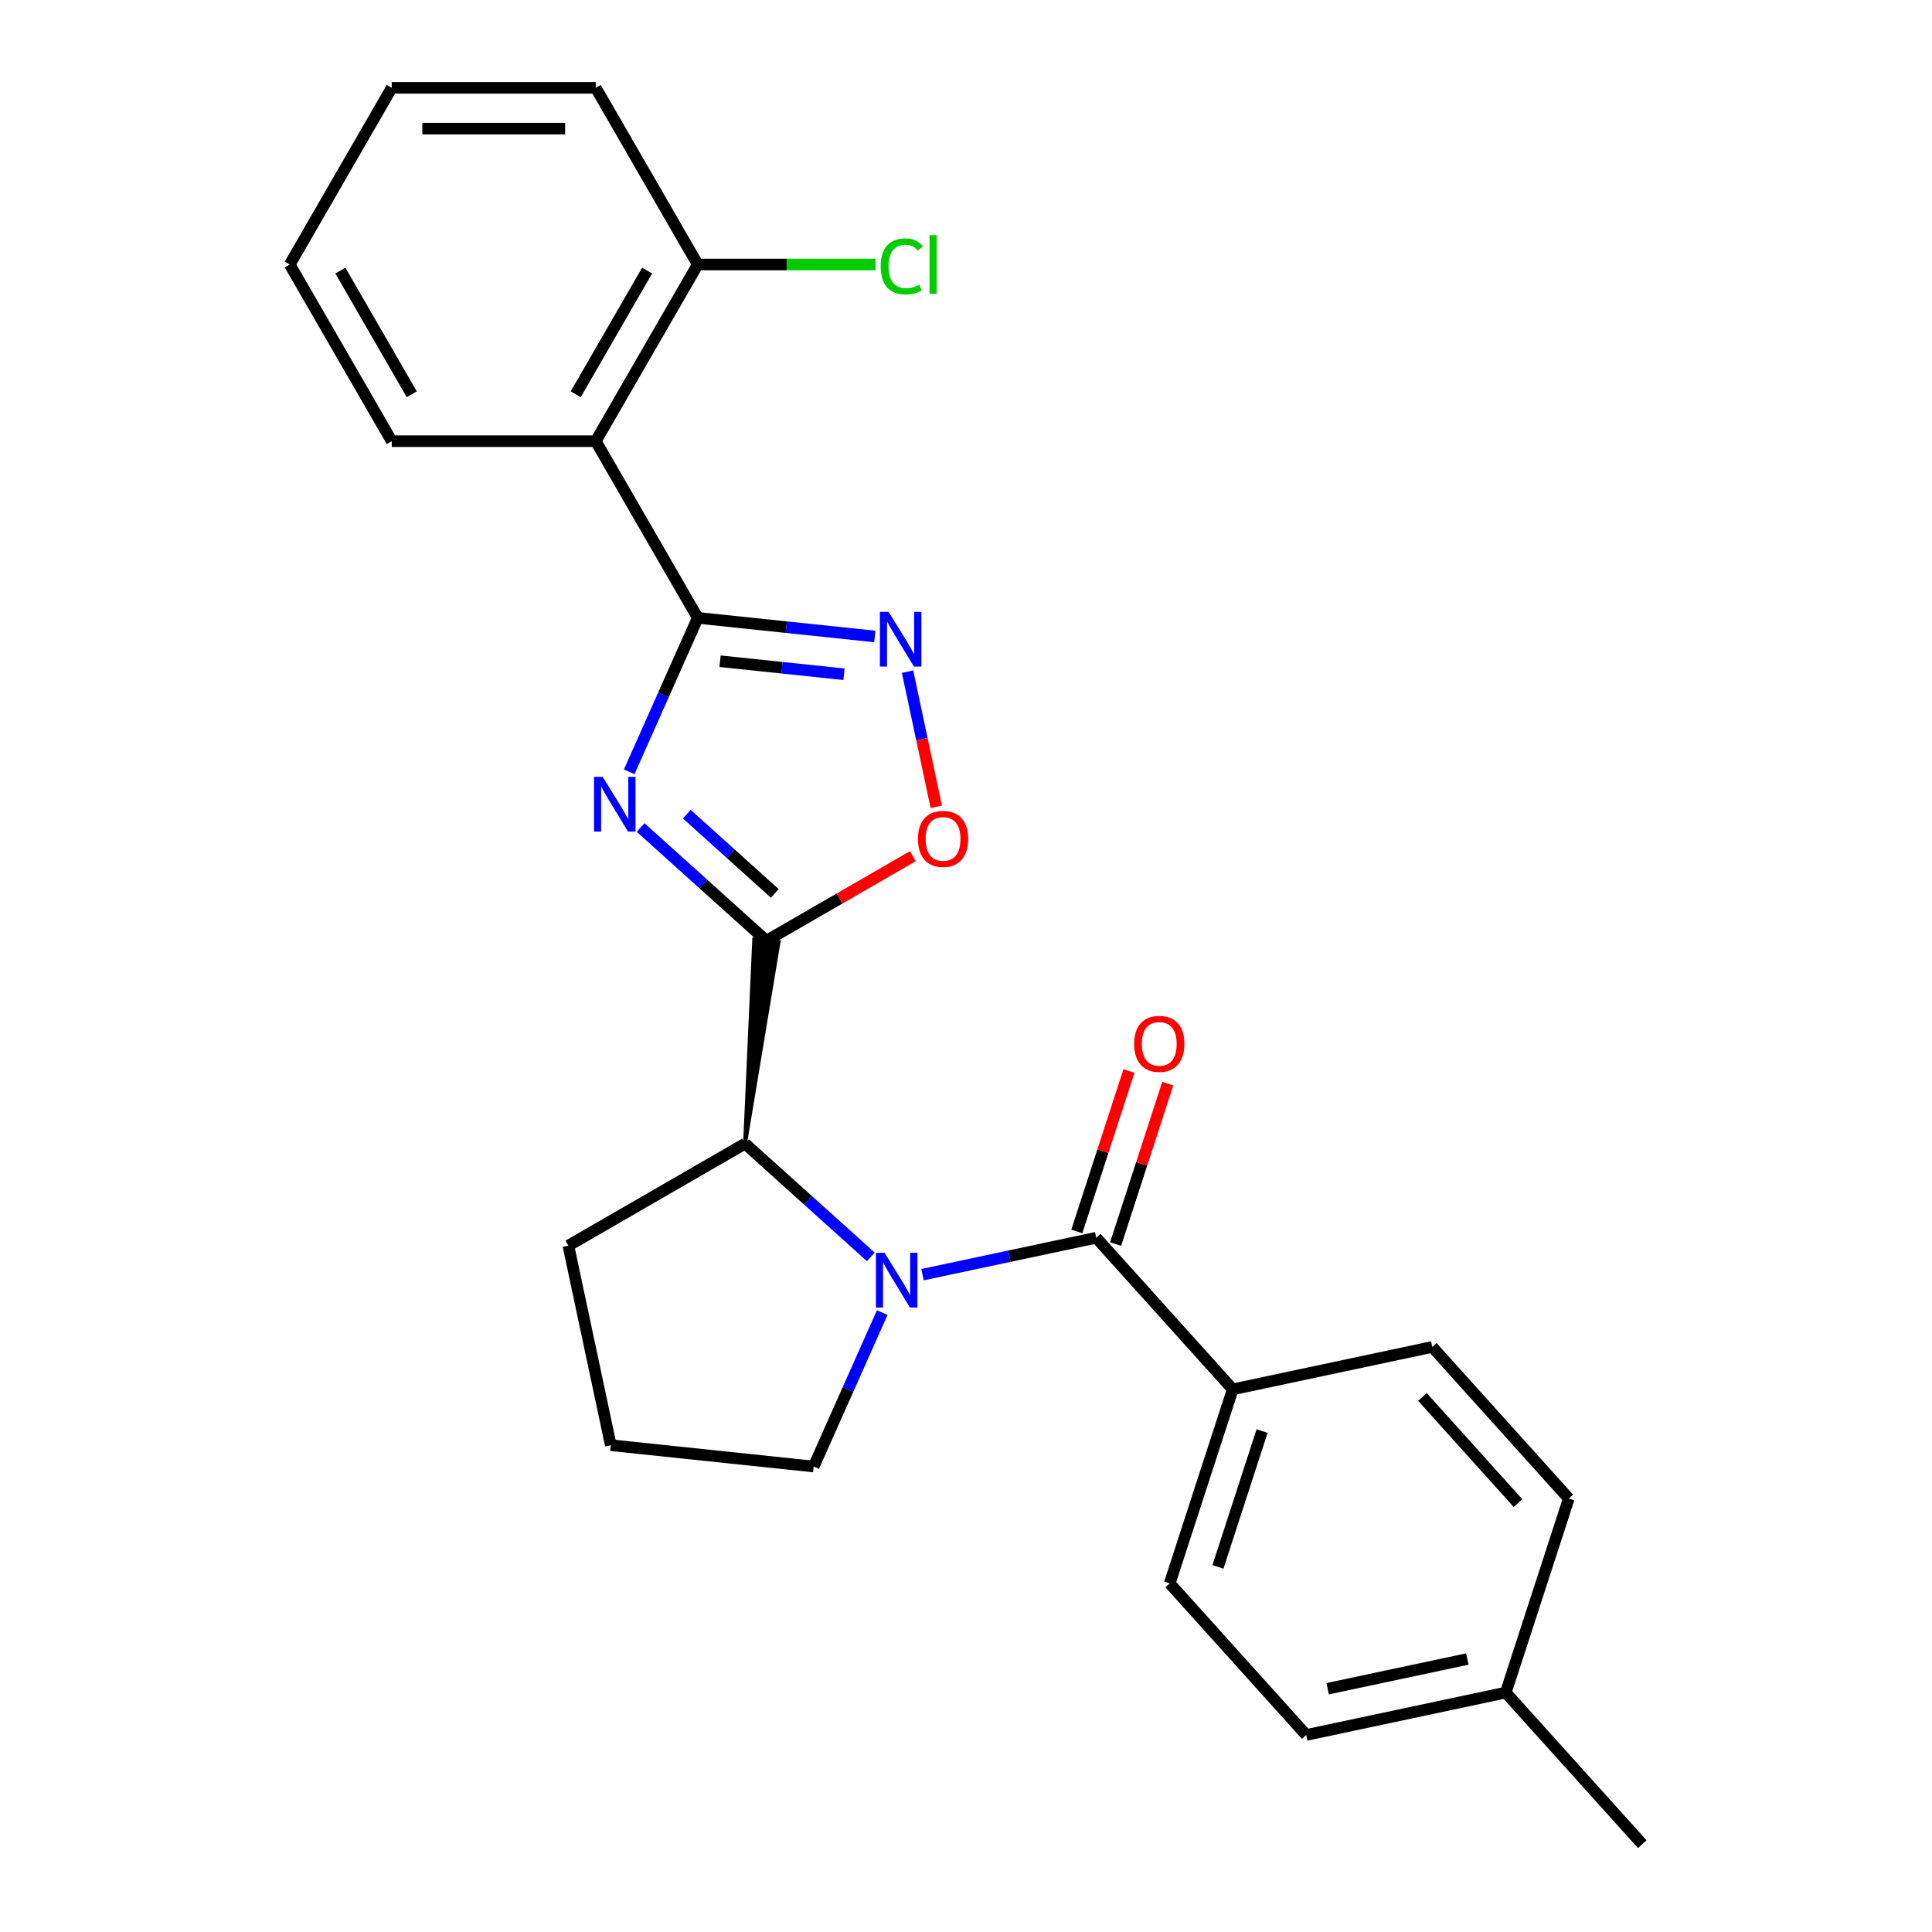 <?xml version='1.0' encoding='iso-8859-1'?>
<svg version='1.1' baseProfile='full'
              xmlns='http://www.w3.org/2000/svg'
                      xmlns:rdkit='http://www.rdkit.org/xml'
                      xmlns:xlink='http://www.w3.org/1999/xlink'
                  xml:space='preserve'
width='1000px' height='1000px' viewBox='0 0 1000 1000'>
<!-- END OF HEADER -->
<rect style='opacity:1.0;fill:#FFFFFF;stroke:none' width='1000' height='1000' x='0' y='0'> </rect>
<path class='bond-0' d='M 331.586,428.318 L 364.133,457.623' style='fill:none;fill-rule:evenodd;stroke:#0000FF;stroke-width:6px;stroke-linecap:butt;stroke-linejoin:miter;stroke-opacity:1' />
<path class='bond-0' d='M 364.133,457.623 L 396.68,486.929' style='fill:none;fill-rule:evenodd;stroke:#000000;stroke-width:6px;stroke-linecap:butt;stroke-linejoin:miter;stroke-opacity:1' />
<path class='bond-0' d='M 355.482,421.415 L 378.265,441.929' style='fill:none;fill-rule:evenodd;stroke:#0000FF;stroke-width:6px;stroke-linecap:butt;stroke-linejoin:miter;stroke-opacity:1' />
<path class='bond-0' d='M 378.265,441.929 L 401.047,462.442' style='fill:none;fill-rule:evenodd;stroke:#000000;stroke-width:6px;stroke-linecap:butt;stroke-linejoin:miter;stroke-opacity:1' />
<path class='bond-1' d='M 325.686,399.471 L 343.421,359.637' style='fill:none;fill-rule:evenodd;stroke:#0000FF;stroke-width:6px;stroke-linecap:butt;stroke-linejoin:miter;stroke-opacity:1' />
<path class='bond-1' d='M 343.421,359.637 L 361.156,319.803' style='fill:none;fill-rule:evenodd;stroke:#000000;stroke-width:6px;stroke-linecap:butt;stroke-linejoin:miter;stroke-opacity:1' />
<path class='bond-5' d='M 396.68,486.929 L 434.585,465.044' style='fill:none;fill-rule:evenodd;stroke:#000000;stroke-width:6px;stroke-linecap:butt;stroke-linejoin:miter;stroke-opacity:1' />
<path class='bond-5' d='M 434.585,465.044 L 472.49,443.16' style='fill:none;fill-rule:evenodd;stroke:#FF0000;stroke-width:6px;stroke-linecap:butt;stroke-linejoin:miter;stroke-opacity:1' />
<path class='bond-6' d='M 385.642,591.947 L 402.981,487.591 L 390.379,486.267 Z' style='fill:#000000;fill-rule:evenodd;fill-opacity:1;stroke:#000000;stroke-width:2px;stroke-linecap:butt;stroke-linejoin:miter;stroke-opacity:1;' />
<path class='bond-3' d='M 361.156,319.803 L 406.975,324.619' style='fill:none;fill-rule:evenodd;stroke:#000000;stroke-width:6px;stroke-linecap:butt;stroke-linejoin:miter;stroke-opacity:1' />
<path class='bond-3' d='M 406.975,324.619 L 452.795,329.435' style='fill:none;fill-rule:evenodd;stroke:#0000FF;stroke-width:6px;stroke-linecap:butt;stroke-linejoin:miter;stroke-opacity:1' />
<path class='bond-3' d='M 372.694,342.252 L 404.768,345.623' style='fill:none;fill-rule:evenodd;stroke:#000000;stroke-width:6px;stroke-linecap:butt;stroke-linejoin:miter;stroke-opacity:1' />
<path class='bond-3' d='M 404.768,345.623 L 436.841,348.994' style='fill:none;fill-rule:evenodd;stroke:#0000FF;stroke-width:6px;stroke-linecap:butt;stroke-linejoin:miter;stroke-opacity:1' />
<path class='bond-7' d='M 361.156,319.803 L 308.358,228.354' style='fill:none;fill-rule:evenodd;stroke:#000000;stroke-width:6px;stroke-linecap:butt;stroke-linejoin:miter;stroke-opacity:1' />
<path class='bond-2' d='M 450.736,650.558 L 418.189,621.253' style='fill:none;fill-rule:evenodd;stroke:#0000FF;stroke-width:6px;stroke-linecap:butt;stroke-linejoin:miter;stroke-opacity:1' />
<path class='bond-2' d='M 418.189,621.253 L 385.642,591.947' style='fill:none;fill-rule:evenodd;stroke:#000000;stroke-width:6px;stroke-linecap:butt;stroke-linejoin:miter;stroke-opacity:1' />
<path class='bond-4' d='M 477.496,659.761 L 522.45,650.206' style='fill:none;fill-rule:evenodd;stroke:#0000FF;stroke-width:6px;stroke-linecap:butt;stroke-linejoin:miter;stroke-opacity:1' />
<path class='bond-4' d='M 522.45,650.206 L 567.405,640.65' style='fill:none;fill-rule:evenodd;stroke:#000000;stroke-width:6px;stroke-linecap:butt;stroke-linejoin:miter;stroke-opacity:1' />
<path class='bond-13' d='M 456.636,679.405 L 438.901,719.239' style='fill:none;fill-rule:evenodd;stroke:#0000FF;stroke-width:6px;stroke-linecap:butt;stroke-linejoin:miter;stroke-opacity:1' />
<path class='bond-13' d='M 438.901,719.239 L 421.166,759.073' style='fill:none;fill-rule:evenodd;stroke:#000000;stroke-width:6px;stroke-linecap:butt;stroke-linejoin:miter;stroke-opacity:1' />
<path class='bond-25' d='M 469.746,347.641 L 477.181,382.62' style='fill:none;fill-rule:evenodd;stroke:#0000FF;stroke-width:6px;stroke-linecap:butt;stroke-linejoin:miter;stroke-opacity:1' />
<path class='bond-25' d='M 477.181,382.62 L 484.616,417.6' style='fill:none;fill-rule:evenodd;stroke:#FF0000;stroke-width:6px;stroke-linecap:butt;stroke-linejoin:miter;stroke-opacity:1' />
<path class='bond-8' d='M 567.405,640.65 L 638.063,719.124' style='fill:none;fill-rule:evenodd;stroke:#000000;stroke-width:6px;stroke-linecap:butt;stroke-linejoin:miter;stroke-opacity:1' />
<path class='bond-10' d='M 577.448,643.914 L 590.937,602.399' style='fill:none;fill-rule:evenodd;stroke:#000000;stroke-width:6px;stroke-linecap:butt;stroke-linejoin:miter;stroke-opacity:1' />
<path class='bond-10' d='M 590.937,602.399 L 604.426,560.885' style='fill:none;fill-rule:evenodd;stroke:#FF0000;stroke-width:6px;stroke-linecap:butt;stroke-linejoin:miter;stroke-opacity:1' />
<path class='bond-10' d='M 557.362,637.387 L 570.851,595.873' style='fill:none;fill-rule:evenodd;stroke:#000000;stroke-width:6px;stroke-linecap:butt;stroke-linejoin:miter;stroke-opacity:1' />
<path class='bond-10' d='M 570.851,595.873 L 584.34,554.359' style='fill:none;fill-rule:evenodd;stroke:#FF0000;stroke-width:6px;stroke-linecap:butt;stroke-linejoin:miter;stroke-opacity:1' />
<path class='bond-19' d='M 385.642,591.947 L 294.192,644.746' style='fill:none;fill-rule:evenodd;stroke:#000000;stroke-width:6px;stroke-linecap:butt;stroke-linejoin:miter;stroke-opacity:1' />
<path class='bond-9' d='M 308.358,228.354 L 361.156,136.904' style='fill:none;fill-rule:evenodd;stroke:#000000;stroke-width:6px;stroke-linecap:butt;stroke-linejoin:miter;stroke-opacity:1' />
<path class='bond-9' d='M 297.988,204.077 L 334.947,140.062' style='fill:none;fill-rule:evenodd;stroke:#000000;stroke-width:6px;stroke-linecap:butt;stroke-linejoin:miter;stroke-opacity:1' />
<path class='bond-18' d='M 308.358,228.354 L 202.761,228.354' style='fill:none;fill-rule:evenodd;stroke:#000000;stroke-width:6px;stroke-linecap:butt;stroke-linejoin:miter;stroke-opacity:1' />
<path class='bond-11' d='M 638.063,719.124 L 605.432,819.553' style='fill:none;fill-rule:evenodd;stroke:#000000;stroke-width:6px;stroke-linecap:butt;stroke-linejoin:miter;stroke-opacity:1' />
<path class='bond-11' d='M 653.254,740.715 L 630.412,811.015' style='fill:none;fill-rule:evenodd;stroke:#000000;stroke-width:6px;stroke-linecap:butt;stroke-linejoin:miter;stroke-opacity:1' />
<path class='bond-12' d='M 638.063,719.124 L 741.352,697.169' style='fill:none;fill-rule:evenodd;stroke:#000000;stroke-width:6px;stroke-linecap:butt;stroke-linejoin:miter;stroke-opacity:1' />
<path class='bond-14' d='M 361.156,136.904 L 407.175,136.904' style='fill:none;fill-rule:evenodd;stroke:#000000;stroke-width:6px;stroke-linecap:butt;stroke-linejoin:miter;stroke-opacity:1' />
<path class='bond-14' d='M 407.175,136.904 L 453.193,136.904' style='fill:none;fill-rule:evenodd;stroke:#00CC00;stroke-width:6px;stroke-linecap:butt;stroke-linejoin:miter;stroke-opacity:1' />
<path class='bond-21' d='M 361.156,136.904 L 308.358,45.455' style='fill:none;fill-rule:evenodd;stroke:#000000;stroke-width:6px;stroke-linecap:butt;stroke-linejoin:miter;stroke-opacity:1' />
<path class='bond-15' d='M 605.432,819.553 L 676.09,898.027' style='fill:none;fill-rule:evenodd;stroke:#000000;stroke-width:6px;stroke-linecap:butt;stroke-linejoin:miter;stroke-opacity:1' />
<path class='bond-16' d='M 741.352,697.169 L 812.011,775.643' style='fill:none;fill-rule:evenodd;stroke:#000000;stroke-width:6px;stroke-linecap:butt;stroke-linejoin:miter;stroke-opacity:1' />
<path class='bond-16' d='M 736.256,723.072 L 785.717,778.004' style='fill:none;fill-rule:evenodd;stroke:#000000;stroke-width:6px;stroke-linecap:butt;stroke-linejoin:miter;stroke-opacity:1' />
<path class='bond-26' d='M 421.166,759.073 L 316.147,748.035' style='fill:none;fill-rule:evenodd;stroke:#000000;stroke-width:6px;stroke-linecap:butt;stroke-linejoin:miter;stroke-opacity:1' />
<path class='bond-28' d='M 676.09,898.027 L 779.379,876.072' style='fill:none;fill-rule:evenodd;stroke:#000000;stroke-width:6px;stroke-linecap:butt;stroke-linejoin:miter;stroke-opacity:1' />
<path class='bond-28' d='M 687.192,874.075 L 759.495,858.707' style='fill:none;fill-rule:evenodd;stroke:#000000;stroke-width:6px;stroke-linecap:butt;stroke-linejoin:miter;stroke-opacity:1' />
<path class='bond-17' d='M 812.011,775.643 L 779.379,876.072' style='fill:none;fill-rule:evenodd;stroke:#000000;stroke-width:6px;stroke-linecap:butt;stroke-linejoin:miter;stroke-opacity:1' />
<path class='bond-22' d='M 779.379,876.072 L 850.037,954.545' style='fill:none;fill-rule:evenodd;stroke:#000000;stroke-width:6px;stroke-linecap:butt;stroke-linejoin:miter;stroke-opacity:1' />
<path class='bond-23' d='M 202.761,228.354 L 149.963,136.904' style='fill:none;fill-rule:evenodd;stroke:#000000;stroke-width:6px;stroke-linecap:butt;stroke-linejoin:miter;stroke-opacity:1' />
<path class='bond-23' d='M 213.131,204.077 L 176.172,140.062' style='fill:none;fill-rule:evenodd;stroke:#000000;stroke-width:6px;stroke-linecap:butt;stroke-linejoin:miter;stroke-opacity:1' />
<path class='bond-20' d='M 294.192,644.746 L 316.147,748.035' style='fill:none;fill-rule:evenodd;stroke:#000000;stroke-width:6px;stroke-linecap:butt;stroke-linejoin:miter;stroke-opacity:1' />
<path class='bond-27' d='M 308.358,45.455 L 202.761,45.455' style='fill:none;fill-rule:evenodd;stroke:#000000;stroke-width:6px;stroke-linecap:butt;stroke-linejoin:miter;stroke-opacity:1' />
<path class='bond-27' d='M 292.518,66.574 L 218.601,66.574' style='fill:none;fill-rule:evenodd;stroke:#000000;stroke-width:6px;stroke-linecap:butt;stroke-linejoin:miter;stroke-opacity:1' />
<path class='bond-24' d='M 149.963,136.904 L 202.761,45.455' style='fill:none;fill-rule:evenodd;stroke:#000000;stroke-width:6px;stroke-linecap:butt;stroke-linejoin:miter;stroke-opacity:1' />
<path  class='atom-0' d='M 311.946 402.111
L 321.226 417.111
Q 322.146 418.591, 323.626 421.271
Q 325.106 423.951, 325.186 424.111
L 325.186 402.111
L 328.946 402.111
L 328.946 430.431
L 325.066 430.431
L 315.106 414.031
Q 313.946 412.111, 312.706 409.911
Q 311.506 407.711, 311.146 407.031
L 311.146 430.431
L 307.466 430.431
L 307.466 402.111
L 311.946 402.111
' fill='#0000FF'/>
<path  class='atom-3' d='M 457.856 648.445
L 467.136 663.445
Q 468.056 664.925, 469.536 667.605
Q 471.016 670.285, 471.096 670.445
L 471.096 648.445
L 474.856 648.445
L 474.856 676.765
L 470.976 676.765
L 461.016 660.365
Q 459.856 658.445, 458.616 656.245
Q 457.416 654.045, 457.056 653.365
L 457.056 676.765
L 453.376 676.765
L 453.376 648.445
L 457.856 648.445
' fill='#0000FF'/>
<path  class='atom-4' d='M 459.915 316.681
L 469.195 331.681
Q 470.115 333.161, 471.595 335.841
Q 473.075 338.521, 473.155 338.681
L 473.155 316.681
L 476.915 316.681
L 476.915 345.001
L 473.035 345.001
L 463.075 328.601
Q 461.915 326.681, 460.675 324.481
Q 459.475 322.281, 459.115 321.601
L 459.115 345.001
L 455.435 345.001
L 455.435 316.681
L 459.915 316.681
' fill='#0000FF'/>
<path  class='atom-6' d='M 475.129 434.21
Q 475.129 427.41, 478.489 423.61
Q 481.849 419.81, 488.129 419.81
Q 494.409 419.81, 497.769 423.61
Q 501.129 427.41, 501.129 434.21
Q 501.129 441.09, 497.729 445.01
Q 494.329 448.89, 488.129 448.89
Q 481.889 448.89, 478.489 445.01
Q 475.129 441.13, 475.129 434.21
M 488.129 445.69
Q 492.449 445.69, 494.769 442.81
Q 497.129 439.89, 497.129 434.21
Q 497.129 428.65, 494.769 425.85
Q 492.449 423.01, 488.129 423.01
Q 483.809 423.01, 481.449 425.81
Q 479.129 428.61, 479.129 434.21
Q 479.129 439.93, 481.449 442.81
Q 483.809 445.69, 488.129 445.69
' fill='#FF0000'/>
<path  class='atom-11' d='M 587.036 540.302
Q 587.036 533.502, 590.396 529.702
Q 593.756 525.902, 600.036 525.902
Q 606.316 525.902, 609.676 529.702
Q 613.036 533.502, 613.036 540.302
Q 613.036 547.182, 609.636 551.102
Q 606.236 554.982, 600.036 554.982
Q 593.796 554.982, 590.396 551.102
Q 587.036 547.222, 587.036 540.302
M 600.036 551.782
Q 604.356 551.782, 606.676 548.902
Q 609.036 545.982, 609.036 540.302
Q 609.036 534.742, 606.676 531.942
Q 604.356 529.102, 600.036 529.102
Q 595.716 529.102, 593.356 531.902
Q 591.036 534.702, 591.036 540.302
Q 591.036 546.022, 593.356 548.902
Q 595.716 551.782, 600.036 551.782
' fill='#FF0000'/>
<path  class='atom-15' d='M 455.833 137.884
Q 455.833 130.844, 459.113 127.164
Q 462.433 123.444, 468.713 123.444
Q 474.553 123.444, 477.673 127.564
L 475.033 129.724
Q 472.753 126.724, 468.713 126.724
Q 464.433 126.724, 462.153 129.604
Q 459.913 132.444, 459.913 137.884
Q 459.913 143.484, 462.233 146.364
Q 464.593 149.244, 469.153 149.244
Q 472.273 149.244, 475.913 147.364
L 477.033 150.364
Q 475.553 151.324, 473.313 151.884
Q 471.073 152.444, 468.593 152.444
Q 462.433 152.444, 459.113 148.684
Q 455.833 144.924, 455.833 137.884
' fill='#00CC00'/>
<path  class='atom-15' d='M 481.113 121.724
L 484.793 121.724
L 484.793 152.084
L 481.113 152.084
L 481.113 121.724
' fill='#00CC00'/>
</svg>
